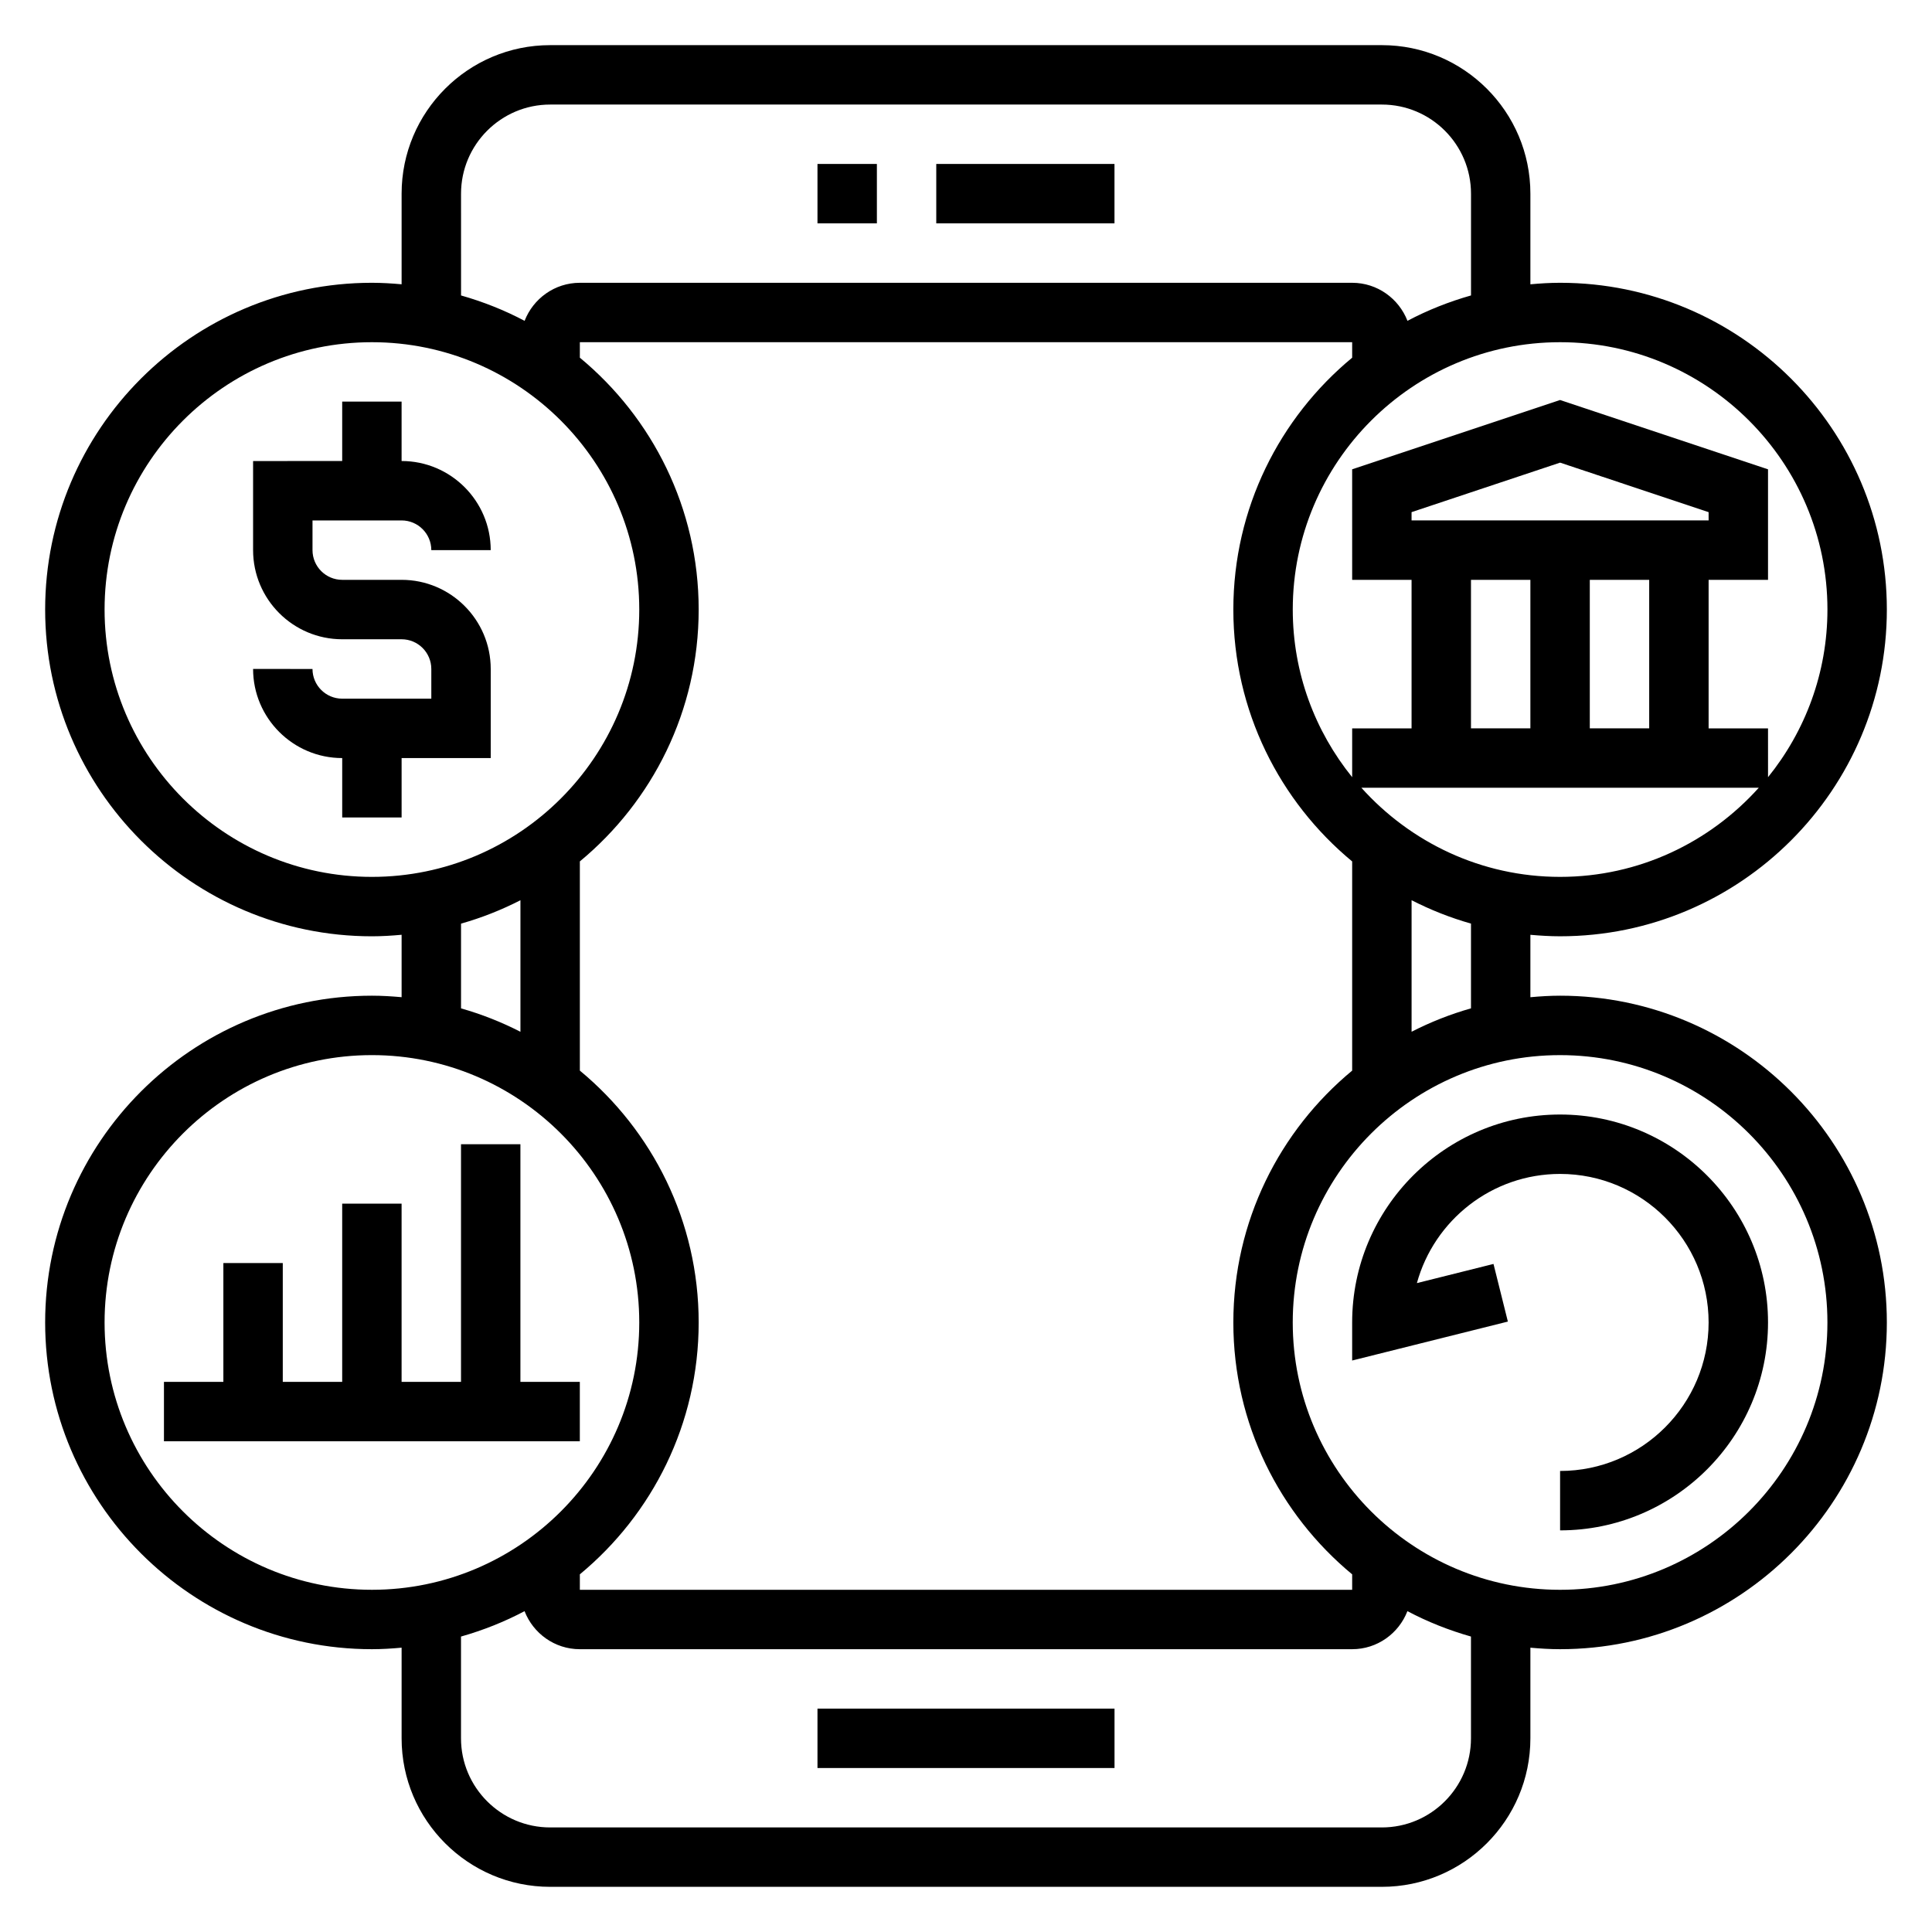 <?xml version="1.0" encoding="UTF-8"?>
<!-- Uploaded to: SVG Repo, www.svgrepo.com, Generator: SVG Repo Mixer Tools -->
<svg fill="#000000" width="800px" height="800px" version="1.1" viewBox="144 144 512 512" xmlns="http://www.w3.org/2000/svg">
 <g>
  <path d="m250.43 281.92c4.344 0 7.871 3.535 7.871 7.871h15.742c0-13.02-10.598-23.617-23.617-23.617v-15.742h-15.742v15.742l-23.613 0.004v23.617c0 13.02 10.598 23.617 23.617 23.617h15.742c4.344 0 7.871 3.535 7.871 7.871v7.871h-23.617c-4.344 0-7.871-3.535-7.871-7.871l-15.742-0.004c0 13.02 10.598 23.617 23.617 23.617v15.742h15.742v-15.742h23.617v-23.617c0-13.02-10.598-23.617-23.617-23.617h-15.742c-4.344 0-7.871-3.535-7.871-7.871v-7.871z"/>
  <path d="m557.44 407.87c-2.66 0-5.273 0.164-7.871 0.402v-16.539c2.598 0.227 5.211 0.391 7.871 0.391 47.742 0 86.594-38.848 86.594-86.594 0-47.742-38.848-86.59-86.594-86.59-2.66 0-5.273 0.164-7.871 0.402v-24.02c0-21.703-17.656-39.359-39.359-39.359h-220.42c-21.703 0-39.359 17.656-39.359 39.359v24.016c-2.598-0.234-5.211-0.398-7.871-0.398-47.746 0-86.594 38.848-86.594 86.594 0 47.742 38.848 86.594 86.594 86.594 2.66 0 5.273-0.164 7.871-0.402v16.539c-2.598-0.23-5.211-0.395-7.871-0.395-47.746 0-86.594 38.848-86.594 86.59 0 47.742 38.848 86.594 86.594 86.594 2.66 0 5.273-0.164 7.871-0.402v24.02c0 21.703 17.656 39.359 39.359 39.359h220.42c21.703 0 39.359-17.656 39.359-39.359v-24.016c2.598 0.234 5.211 0.398 7.871 0.398 47.742 0 86.594-38.848 86.594-86.594 0-47.742-38.848-86.59-86.594-86.59zm-23.613 3.352c-5.496 1.559-10.754 3.644-15.742 6.203v-34.863c4.992 2.559 10.25 4.644 15.742 6.203zm-236.16 149.99c19.215-15.895 31.488-39.91 31.488-66.746 0-26.836-12.273-50.844-31.488-66.746v-55.441c19.215-15.895 31.488-39.91 31.488-66.746s-12.273-50.844-31.488-66.746v-4.098h204.67v4.102c-19.215 15.895-31.488 39.91-31.488 66.746 0 26.836 12.273 50.844 31.488 66.746v55.441c-19.215 15.895-31.488 39.91-31.488 66.746s12.273 50.844 31.488 66.746v4.098h-204.67zm259.77-184.83c-20.906 0-39.676-9.164-52.656-23.617h105.31c-12.98 14.453-31.746 23.617-52.656 23.617zm7.875-39.359v-39.359h15.742v39.359zm-47.234-55.105v-2.195l39.359-13.121 39.359 13.121 0.004 2.195zm31.488 15.746v39.359h-15.742v-39.359zm78.723 7.871c0 16.824-5.918 32.266-15.742 44.43l-0.004-12.941h-15.742v-39.359h15.742v-29.293l-55.105-18.367-55.105 18.367 0.004 29.293h15.742v39.359h-15.742v12.941c-9.824-12.164-15.742-27.613-15.742-44.43 0-39.062 31.781-70.848 70.848-70.848s70.848 31.785 70.848 70.848zm-362.11-110.21c0-13.02 10.598-23.617 23.617-23.617h220.42c13.02 0 23.617 10.598 23.617 23.617v26.969c-5.887 1.676-11.531 3.914-16.84 6.731-2.285-5.879-7.969-10.082-14.652-10.082h-204.67c-6.684 0-12.367 4.203-14.648 10.086-5.309-2.82-10.953-5.055-16.84-6.731zm-94.465 110.21c0-39.062 31.781-70.848 70.848-70.848 39.07 0 70.848 31.789 70.848 70.848 0 39.062-31.781 70.848-70.848 70.848-39.07 0-70.848-31.789-70.848-70.848zm94.465 83.238c5.496-1.559 10.754-3.644 15.742-6.203v34.863c-4.992-2.559-10.25-4.644-15.742-6.203zm-94.465 105.69c0-39.062 31.781-70.848 70.848-70.848 39.07 0 70.848 31.789 70.848 70.848 0 39.062-31.781 70.848-70.848 70.848-39.07 0.004-70.848-31.785-70.848-70.848zm362.11 110.21c0 13.02-10.598 23.617-23.617 23.617h-220.42c-13.02 0-23.617-10.598-23.617-23.617v-26.969c5.887-1.676 11.531-3.914 16.84-6.731 2.285 5.879 7.969 10.082 14.652 10.082h204.67c6.684 0 12.367-4.203 14.648-10.086 5.305 2.816 10.949 5.055 16.84 6.731zm23.613-39.359c-39.07 0-70.848-31.789-70.848-70.848 0-39.062 31.781-70.848 70.848-70.848 39.07 0 70.848 31.789 70.848 70.848 0.004 39.059-31.777 70.848-70.848 70.848z"/>
  <path d="m557.44 439.36c-30.379 0-55.105 24.719-55.105 55.105v10.086l41.266-10.32-3.809-15.273-20.301 5.078c4.582-16.66 19.859-28.934 37.949-28.934 21.703 0 39.359 17.656 39.359 39.359 0 21.703-17.656 39.359-39.359 39.359v15.742c30.379 0 55.105-24.719 55.105-55.105 0-30.379-24.727-55.098-55.105-55.098z"/>
  <path d="m360.64 187.45h15.742v15.742h-15.742z"/>
  <path d="m392.12 187.45h47.23v15.742h-47.23z"/>
  <path d="m360.64 596.8h78.719v15.742h-78.719z"/>
  <path d="m297.66 510.21h-15.746v-62.977h-15.742v62.977h-15.746v-47.23h-15.742v47.23h-15.746v-31.488h-15.742v31.488h-15.746v15.742h110.21z"/>
 </g>
</svg>